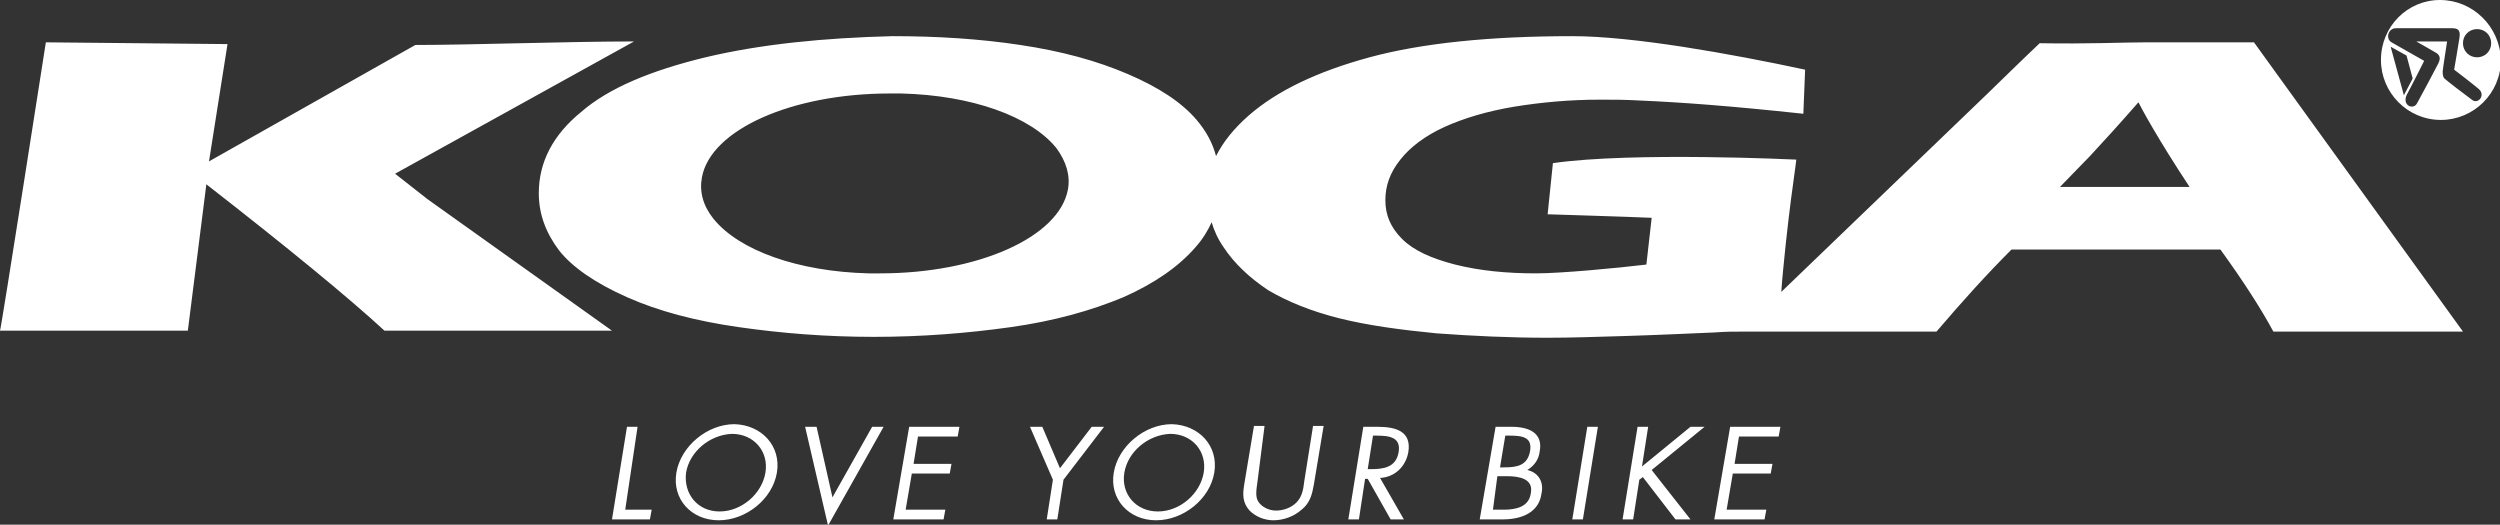 <svg version="1" id="Laag_1" xmlns="http://www.w3.org/2000/svg" viewBox="0 0 283.5 59.5">
  <rect x="0" y="0" width="283.5" height="59.5" fill="#333333" stroke="none"/>
  <style>
    .st0{fill:#FFFFFF;}
  </style>
  <path class="st0" d="M276.7 0C273 0 270 3 270 6.8c0 3.7 3 6.8 6.8 6.8 3.7 0 6.8-3 6.8-6.8-.1-3.8-3.2-6.8-6.9-6.8m-5.6 5.3l1.8 1 .7 2.6-1 1.9-1.5-5.5zm9.2 6c-.7-.5-2.9-2.2-3.1-2.4-.2-.2-.2-.6-.2-.8 0-.2.5-3.4.5-3.4H274s1.6.9 2.1 1.2c.6.3.7.7.4 1.3-.3.6-1.9 3.6-2.4 4.5-.4.8-1.7.3-1.2-.9.6-1.1 2-3.9 2-3.9s-3-1.7-3.7-2.1c-.7-.4-.4-1.6.5-1.6h6.4c.8 0 .9.4.8 1.1-.1.7-.6 3.6-.6 3.6s2.1 1.6 2.8 2.2c.8.7-.1 1.8-.8 1.2m.6-4.8c-.9 0-1.6-.7-1.6-1.6 0-.9.7-1.6 1.6-1.6.9 0 1.6.7 1.6 1.6 0 .9-.7 1.6-1.6 1.6M44.8 19.7l27.1-15c-7.4 0-18.6.4-24.8.4L23.7 18.3 25.8 5c-10.7-.1-9.3-.1-20.6-.2 0 0-5.1 32.7-5.2 32.7h21.3l2.1-16.6c9 7 16.2 12.9 20.2 16.6h25.8L48.5 22.6l-3.7-2.9zM255.6 4.8h-12.3c-2.5 0-6.5.2-12 .1-1.7 1.6-5.9 5.7-5.9 5.7L202 33.1c.1-1.6.3-3.4.5-5.4.4-3.7.8-6.7 1.1-8.8l.1-.8s-18.6-.9-27.6.4l-.6 5.8s9.8.3 11.8.4l-.6 5.3c-3.3.4-9.7 1-12.5 1-3.4 0-6.4-.3-9.2-1-2.7-.7-4.7-1.6-6-2.9-1.3-1.3-1.9-2.7-1.9-4.4 0-1.6.5-3.1 1.7-4.6 1.1-1.4 2.8-2.7 5-3.7s4.9-1.8 7.9-2.3c3.1-.5 6.3-.8 9.8-.8 1.3 0 2.8 0 4.5.1 4.6.2 10.1.6 18.5 1.5l.2-5c-8.4-1.8-19.5-3.8-26.4-3.8-9.4 0-17.1.8-23 2.4-5.9 1.6-10.5 3.8-13.7 6.6-1.7 1.5-2.9 3-3.7 4.6-.4-1.5-1.1-2.8-2.2-4.1-1.7-2-4.3-3.7-7.8-5.2s-7.5-2.6-12.2-3.3c-4.6-.7-9.5-1-14.5-1-7.8.2-14.9.9-21.2 2.4C73.8 8 69 10 65.9 12.7c-3.2 2.6-4.8 5.7-4.8 9.2 0 2.4.8 4.5 2.3 6.5 1.5 1.9 4.1 3.7 7.7 5.3 3.6 1.6 7.8 2.7 12.7 3.4 4.9.7 9.9 1.1 15.3 1.1s10.5-.4 15.5-1.1c5-.7 9.2-1.9 12.8-3.4 3.6-1.6 6.3-3.5 8.2-5.7.8-.9 1.4-1.9 1.8-2.8.3 1 .7 1.9 1.4 2.9 1.2 1.8 2.9 3.4 5 4.8 2.2 1.3 4.9 2.4 8.1 3.2 3.2.8 6.9 1.3 11 1.7 4.1.3 8.3.5 12.6.5 2.6 0 5.6-.1 8.9-.2 3.3-.1 7.7-.3 10-.4 1.5-.1 1.9-.1 4-.1h21.2c2.9-3.4 5.7-6.5 8.5-9.3h23.7c2.6 3.6 4.6 6.7 6 9.3h21.5L255.6 4.8zM121.1 21.5c-1 5.4-10.2 9.5-21.3 9.5h-1.3c-8-.2-14.7-2.6-17.6-6.2-1.2-1.5-1.6-3.1-1.3-4.7 1-5.4 10.2-9.5 21.3-9.5h1.3c8 .2 14.7 2.6 17.6 6.2 1.1 1.5 1.6 3.1 1.3 4.7zm112.5-.3l3.4-3.5c1.4-1.5 3.4-3.7 5.5-6.1.3.6 2.1 4 5.8 9.6h-14.7zM70.9 57.8h3l-.2 1.1h-4.3l1.7-10.5h1.2l-1.4 9.4zm17.2-4.2c-.5 3-3.5 5.4-6.6 5.4-3.1 0-5.3-2.4-4.8-5.4.5-3 3.5-5.5 6.6-5.5 3.1.1 5.3 2.5 4.8 5.5zm-10.3 0c-.3 2.4 1.3 4.4 3.8 4.4s4.8-2 5.2-4.4c.4-2.4-1.3-4.4-3.8-4.4-2.5.1-4.8 2-5.2 4.4zm16.6 2.8l4.5-8h1.3l-6.3 11.2-2.6-11.2h1.3l1.8 8zm8.7-8h5.7l-.2 1.1h-4.5l-.5 3.1h4.3l-.2 1.1h-4.3l-.7 4.1h4.5l-.2 1.1h-5.7l1.8-10.5zm13.7 0h1.4l2 4.7 3.6-4.7h1.4l-4.6 6-.7 4.5h-1.2l.7-4.5-2.6-6zm20.9 5.2c-.5 3-3.5 5.4-6.6 5.4-3.1 0-5.3-2.4-4.8-5.4.5-3 3.5-5.5 6.6-5.5 3.1.1 5.3 2.5 4.8 5.5zm-10.2 0c-.4 2.4 1.3 4.4 3.8 4.4s4.8-2 5.2-4.4c.4-2.4-1.3-4.4-3.8-4.4-2.5.1-4.8 2-5.2 4.4zm15.1 1c-.1.8-.3 1.7.1 2.3.4.6 1.2 1 2 1s1.7-.3 2.3-.9c.7-.7.8-1.6.9-2.4l1-6.3h1.2l-1.1 6.6c-.2 1.1-.4 2.1-1.4 2.9-.9.8-2.1 1.2-3.2 1.2-1 0-2-.4-2.7-1.1-.8-.9-.8-1.8-.6-3l1.1-6.6h1.2l-.8 6.3zm11.5 4.3h-1.2l1.7-10.5h1.6c2.1 0 3.9.5 3.5 2.9-.3 1.6-1.5 2.8-3.2 2.9l2.7 4.7h-1.5l-2.6-4.6h-.3l-.7 4.6zm1-5.7h.4c1.4 0 2.8-.2 3.1-1.9.3-1.7-1-1.9-2.5-1.9h-.4l-.6 3.8zm14.5-4.8h1.8c2 0 3.6.7 3.2 2.8-.1.9-.6 1.6-1.4 2.1 1.3.3 1.9 1.4 1.6 2.7-.3 2.1-2.2 2.9-4.4 2.9h-2.6l1.8-10.5zm-.3 9.4h1.2c1.4 0 2.9-.3 3.1-1.9.3-1.6-1.3-1.9-2.7-1.9h-1.1l-.5 3.8zm.8-4.8h.5c1.4 0 2.6-.2 2.9-1.8.3-1.6-.8-1.8-2.3-1.8h-.5l-.6 3.6zm9.4 5.9h-1.2l1.7-10.5h1.2l-1.7 10.5zm12.2-10.5h1.6l-6 4.9 4.4 5.6H190l-3.7-4.8-.4.3-.7 4.5H184l1.7-10.5h1.2l-.7 4.5 5.5-4.5zm4.5 0h5.7l-.2 1.1h-4.5l-.5 3.1h4.3l-.2 1.1h-4.3l-.7 4.1h4.5l-.2 1.1h-5.7l1.8-10.5z"/>
</svg>
